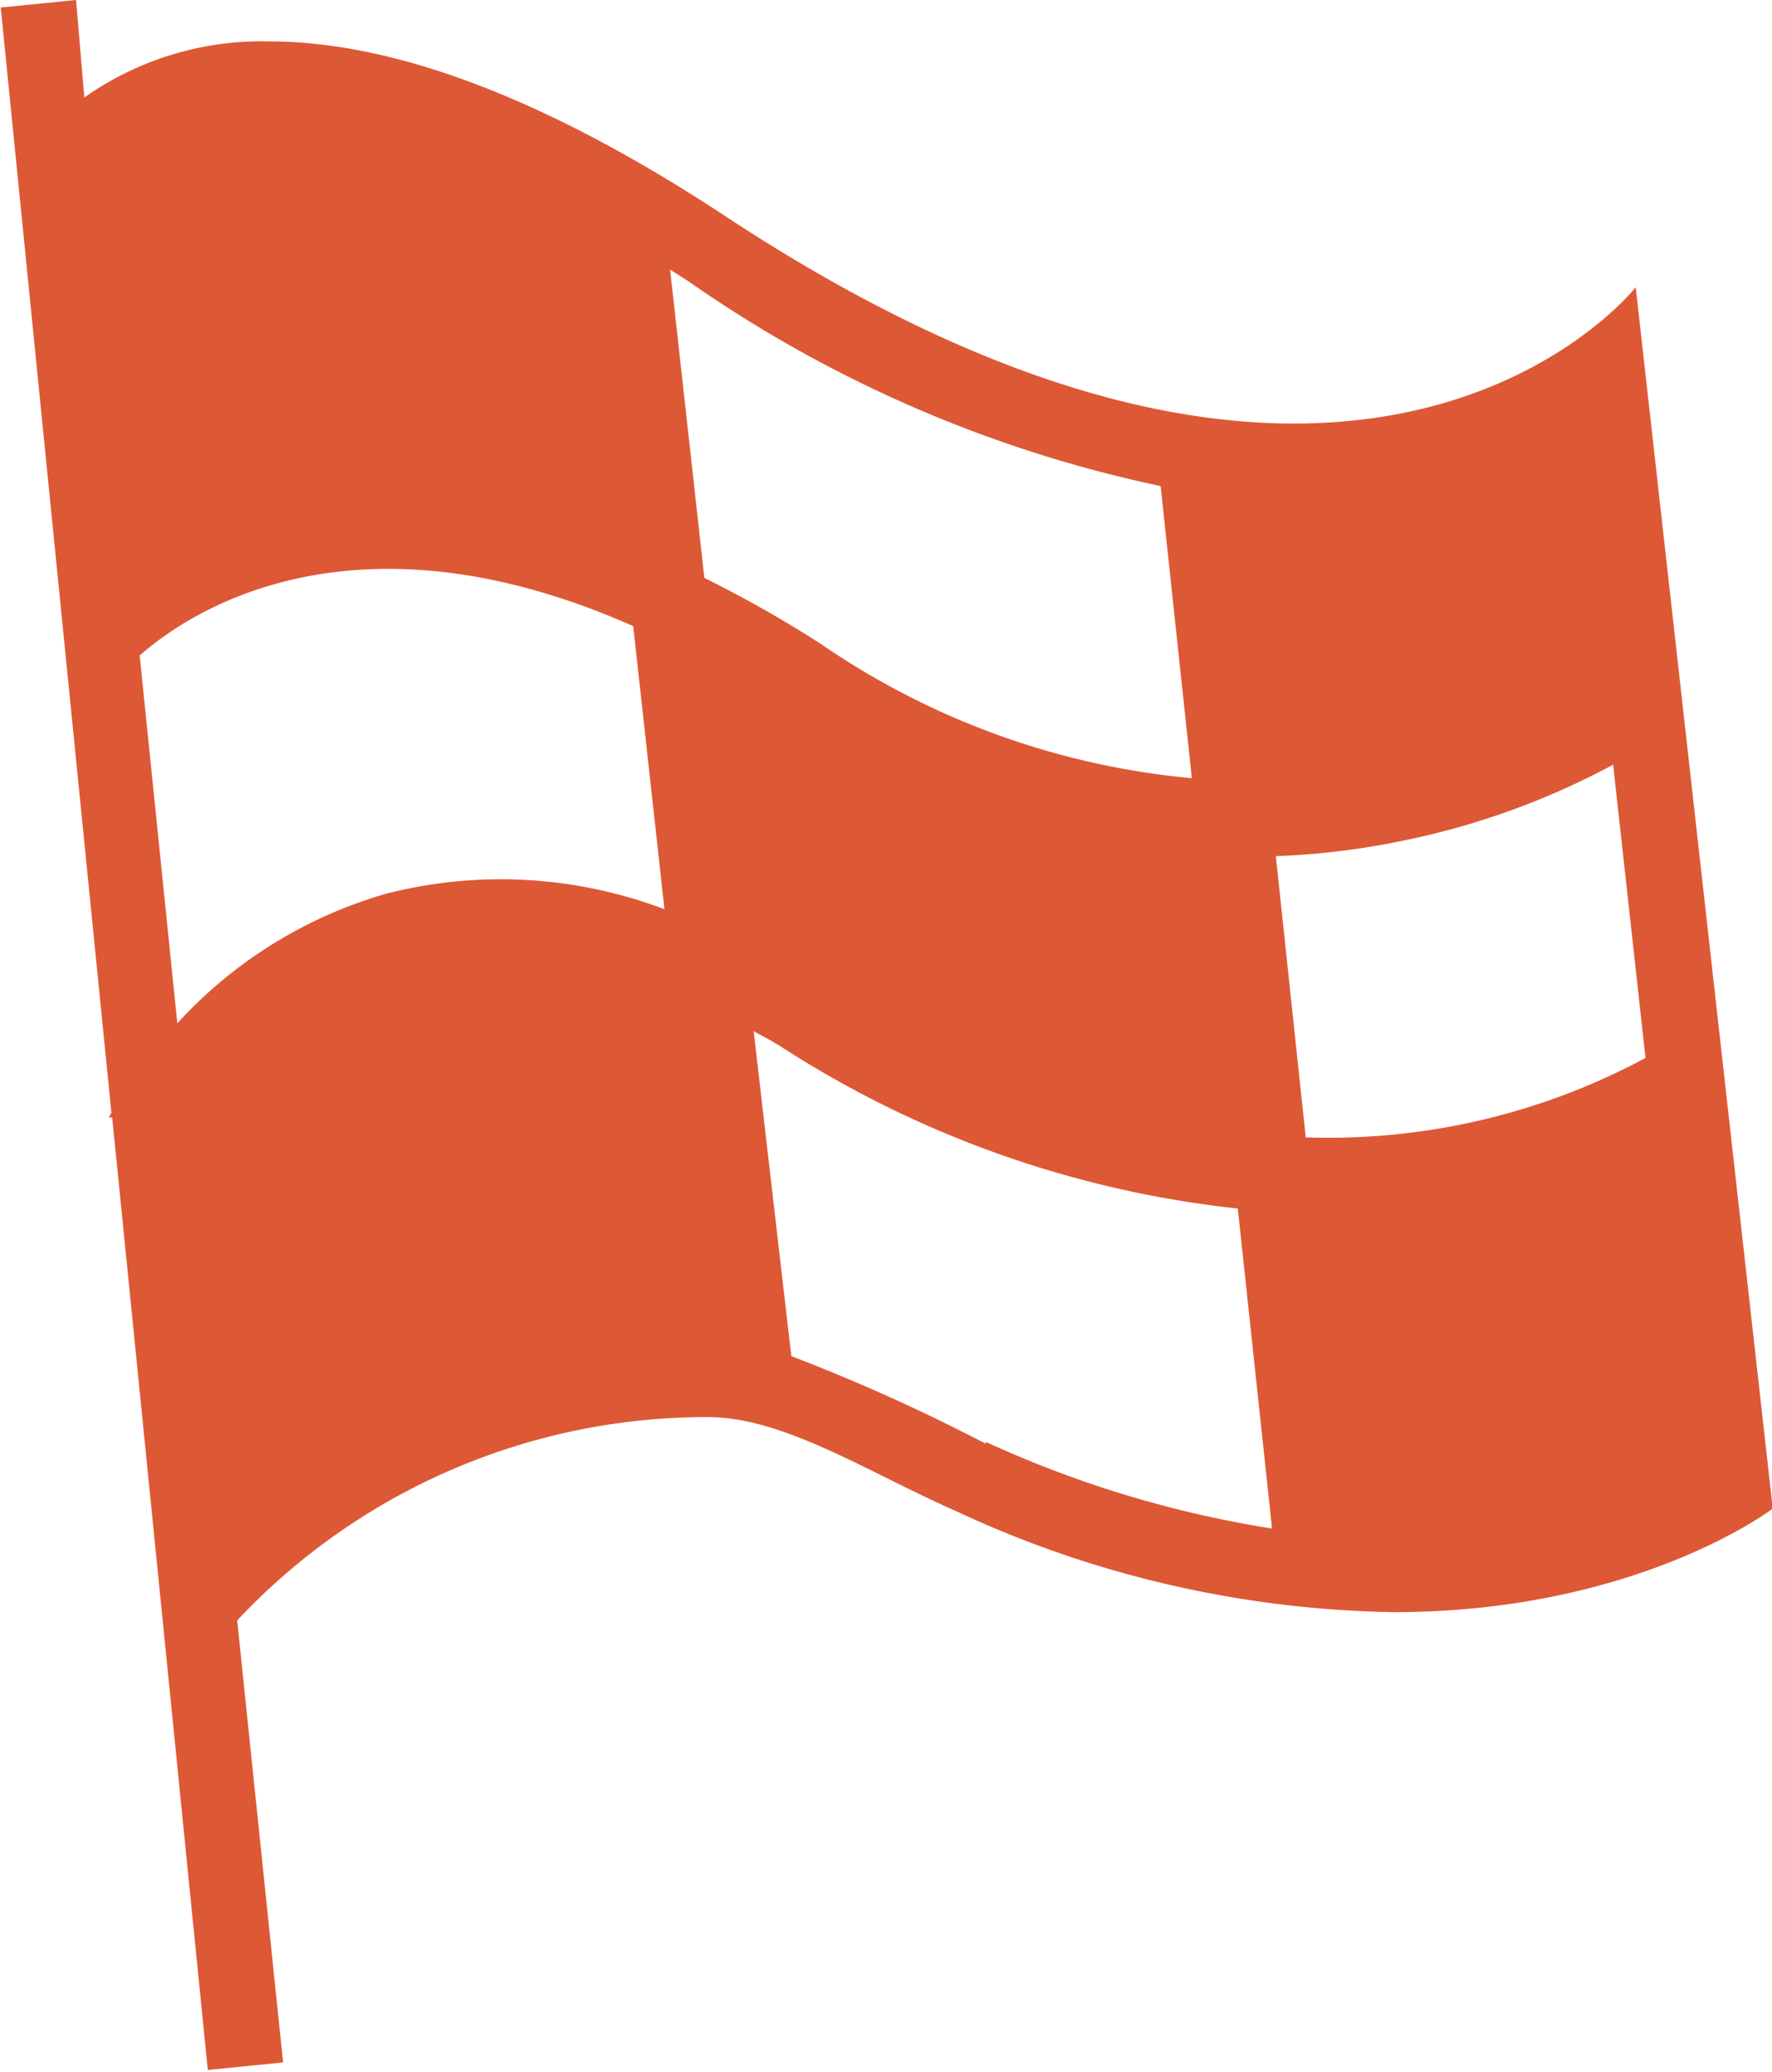 <?xml version="1.0" encoding="UTF-8"?> <svg xmlns="http://www.w3.org/2000/svg" data-name="Layer 1" viewBox="0 0 47.07 55.03"><title>FS_FastDelivery_Icon</title><path d="M43.45 7.63s-2.84 3.62-9.08 3.62c-3.73 0-8.68-1.3-15-5.44C14.07 2.3 10.1 1.1 7.15 1.1a8.17 8.17 0 00-4.91 1.49L2.02 0l-2 .2 2.94 29.36-.07.12h.09l2.54 25.3 2-.2L6.3 43.04a17.08 17.08 0 0112.51-5.4c2 0 4.2 1.44 6.57 2.49a28.5 28.5 0 0011.64 2.69c6.47 0 10.07-2.75 10.07-2.75zm-33.2 16.11a12 12 0 00-5.54 3.44l-1-9.77c1.26-1.11 5.61-4.1 13.11-.78l.83 7.52a12.28 12.28 0 00-7.4-.41zm8.46-8.39l-.91-8.19.5.32a34.19 34.19 0 0012.53 5.43l.83 7.76a20.72 20.72 0 01-9.86-3.57 32 32 0 00-3.09-1.75zm7.48 23a49.42 49.42 0 00-5.17-2.33l-1-8.63c.24.13.47.25.71.4a27.83 27.83 0 0012.15 4.31l.91 8.5a29.07 29.07 0 01-7.6-2.3zm8.5-8.09l-.8-7.52a20.17 20.17 0 003.47-.43 20.25 20.25 0 005.49-2l.86 7.79a17.79 17.79 0 01-9.02 2.11z" fill="#dd5835"></path></svg> 